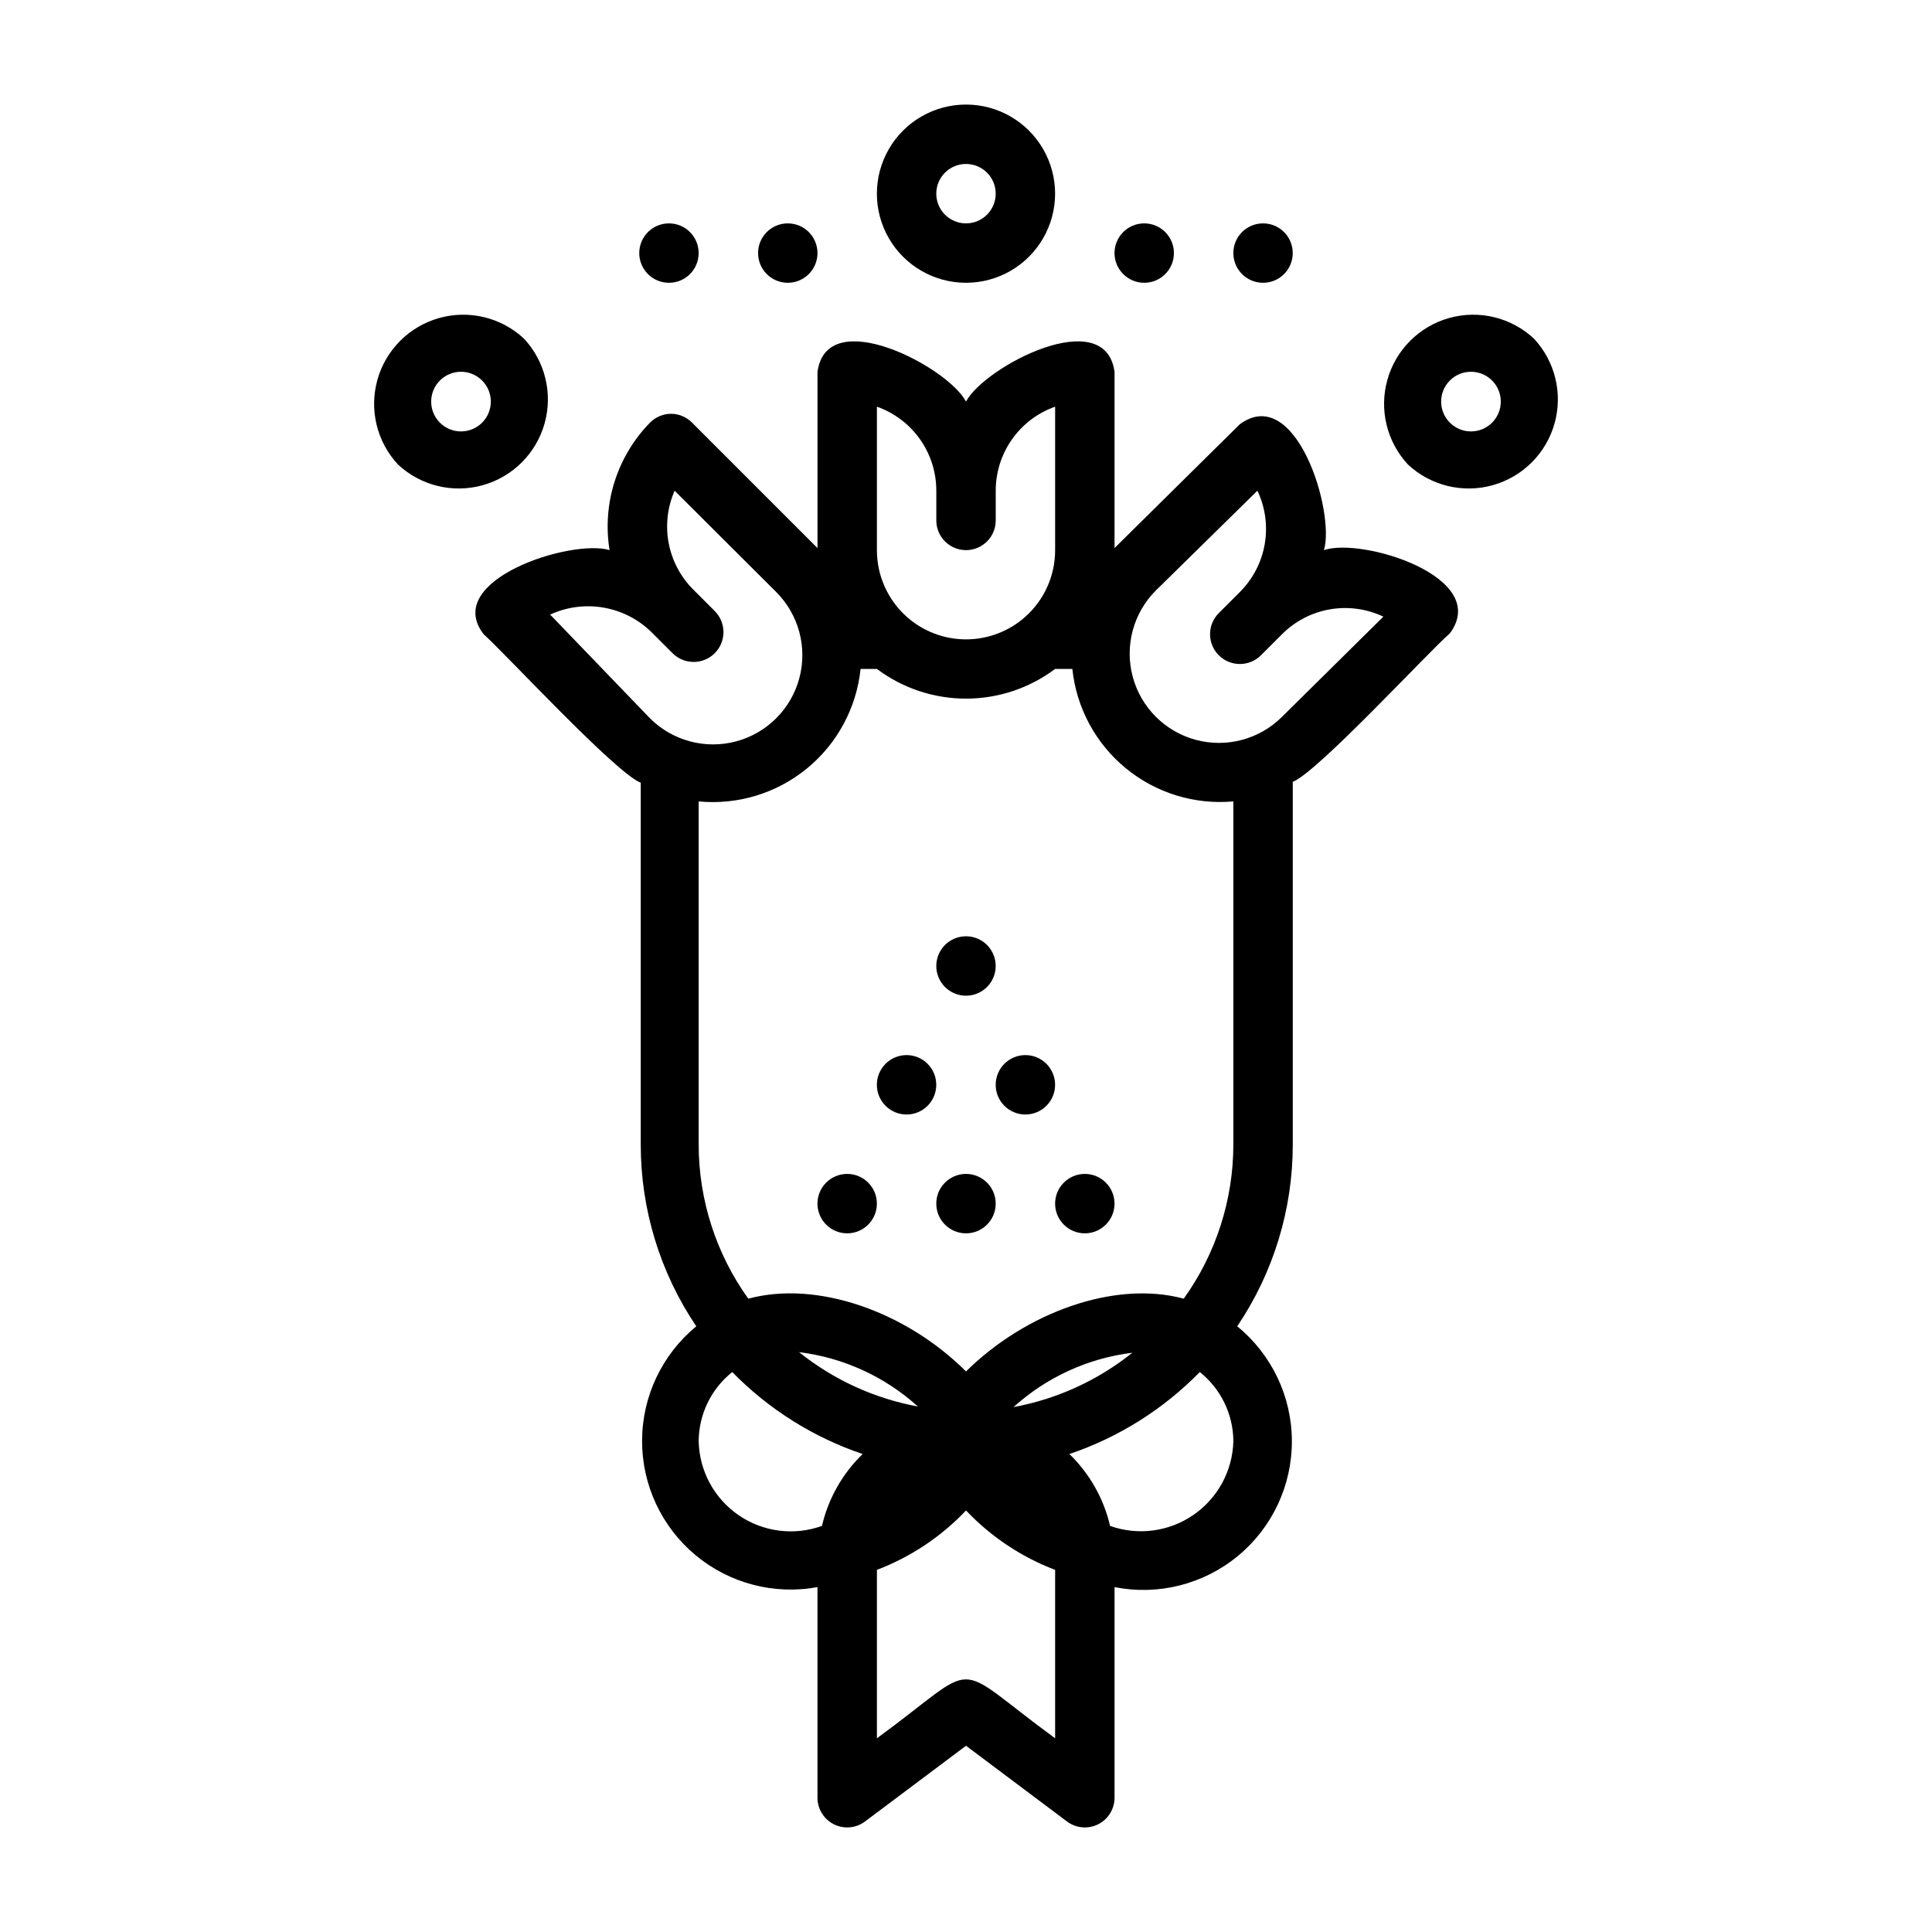 <?xml version="1.0" encoding="UTF-8"?>
<!-- Uploaded to: SVG Find, www.svgrepo.com, Generator: SVG Find Mixer Tools -->
<svg fill="#000000" width="800px" height="800px" version="1.1" viewBox="144 144 512 512" xmlns="http://www.w3.org/2000/svg">
 <g>
  <path d="m400 455.1c-4.348 0-7.875 3.527-7.875 7.875 0 4.348 3.527 7.871 7.875 7.871s7.871-3.523 7.871-7.871c0-4.348-3.523-7.875-7.871-7.875z"/>
  <path d="m415.74 423.61c-4.348 0-7.871 3.527-7.871 7.875 0 4.348 3.523 7.871 7.871 7.871 4.348 0 7.871-3.523 7.871-7.871 0-4.348-3.523-7.875-7.871-7.875z"/>
  <path d="m400 407.87c4.348 0 7.871-3.523 7.871-7.871s-3.523-7.875-7.871-7.875-7.875 3.527-7.875 7.875 3.527 7.871 7.875 7.871z"/>
  <path d="m478.72 218.94c4.348 0 7.871-3.523 7.871-7.871 0-4.348-3.523-7.871-7.871-7.871s-7.871 3.523-7.871 7.871c0 4.348 3.523 7.871 7.871 7.871z"/>
  <path d="m447.23 218.94c4.348 0 7.871-3.523 7.871-7.871 0-4.348-3.523-7.871-7.871-7.871-4.348 0-7.871 3.523-7.871 7.871 0 4.348 3.523 7.871 7.871 7.871z"/>
  <path d="m352.77 218.94c4.348 0 7.871-3.523 7.871-7.871 0-4.348-3.523-7.871-7.871-7.871s-7.871 3.523-7.871 7.871c0 4.348 3.523 7.871 7.871 7.871z"/>
  <path d="m321.28 218.94c4.348 0 7.871-3.523 7.871-7.871 0-4.348-3.523-7.871-7.871-7.871s-7.871 3.523-7.871 7.871c0 4.348 3.523 7.871 7.871 7.871z"/>
  <path d="m384.25 423.61c-4.348 0-7.871 3.527-7.871 7.875 0 4.348 3.523 7.871 7.871 7.871s7.871-3.523 7.871-7.871c0-4.348-3.523-7.875-7.871-7.875z"/>
  <path d="m431.49 455.1c-4.348 0-7.875 3.527-7.875 7.875 0 4.348 3.527 7.871 7.875 7.871 4.348 0 7.871-3.523 7.871-7.871 0-4.348-3.523-7.875-7.871-7.875z"/>
  <path d="m368.51 455.1c-4.348 0-7.875 3.527-7.875 7.875 0 4.348 3.527 7.871 7.875 7.871 4.348 0 7.871-3.523 7.871-7.871 0-4.348-3.523-7.875-7.871-7.875z"/>
  <path d="m400 218.94c8.438 0 16.23-4.5 20.449-11.809 4.219-7.305 4.219-16.309 0-23.613-4.219-7.309-12.012-11.809-20.449-11.809s-16.234 4.5-20.453 11.809c-4.219 7.305-4.219 16.309 0 23.613 4.219 7.309 12.016 11.809 20.453 11.809zm0-31.488c4.348 0 7.871 3.523 7.871 7.871 0 4.348-3.523 7.875-7.871 7.875s-7.875-3.527-7.875-7.875c0-4.348 3.527-7.871 7.875-7.871z"/>
  <path d="m550.51 233.74c-6.027-5.617-14.547-7.688-22.48-5.461s-14.133 8.426-16.355 16.359c-2.227 7.93-0.16 16.449 5.457 22.477 6.027 5.617 14.547 7.688 22.48 5.461 7.934-2.227 14.133-8.426 16.359-16.355 2.227-7.934 0.156-16.453-5.461-22.48zm-11.098 22.277h-0.004c-3.086 3.086-8.09 3.086-11.176 0-3.086-3.086-3.086-8.094 0-11.18 3.086-3.086 8.09-3.086 11.176 0 3.09 3.086 3.09 8.094 0 11.18z"/>
  <path d="m282.86 233.74c-6.027-5.617-14.547-7.688-22.48-5.461-7.934 2.227-14.133 8.426-16.359 16.359-2.223 7.93-0.156 16.449 5.461 22.477 6.027 5.617 14.547 7.688 22.48 5.461s14.133-8.426 16.359-16.355c2.223-7.934 0.156-16.453-5.461-22.48zm-11.098 22.277h-0.004c-3.086 3.086-8.09 3.086-11.176 0-3.086-3.086-3.086-8.094 0-11.18 3.086-3.086 8.09-3.086 11.176 0 3.09 3.086 3.09 8.094 0 11.18z"/>
  <path d="m494.86 289.79c2.992-10.078-7.398-44.242-22.277-33.379l-33.219 32.828v-46.68c-2.441-18.184-34.559-1.34-39.359 7.871-4.801-9.211-36.918-26.055-39.359-7.871v46.68l-33.219-33.219h-0.004c-1.473-1.504-3.484-2.352-5.59-2.363-2.102 0.012-4.117 0.859-5.59 2.363-8.719 8.922-12.691 21.453-10.703 33.77-9.996-3.07-44.477 7.871-33.379 22.277 5.746 5.117 35.031 36.84 41.645 39.359v95.805c-0.027 17.195 5.102 34.004 14.719 48.254-9.051 7.441-14.316 18.523-14.367 30.242-0.047 11.715 5.125 22.844 14.109 30.359 8.988 7.516 20.855 10.637 32.375 8.516v55.812c0 2.984 1.688 5.707 4.352 7.043 2.668 1.332 5.859 1.043 8.246-0.746l26.766-20.07 26.766 20.074-0.004-0.004c2.387 1.789 5.578 2.078 8.246 0.746 2.668-1.336 4.352-4.059 4.352-7.043v-55.812c11.57 2.289 23.555-0.73 32.66-8.23 9.105-7.496 14.367-18.684 14.336-30.477-0.027-11.797-5.344-22.953-14.484-30.41 9.617-14.25 14.746-31.059 14.719-48.254v-96.039c6.453-2.441 36.055-34.559 41.645-39.359 11.02-14.957-23.379-25.504-33.379-22.043zm-118.47-38.02c4.606 1.629 8.594 4.644 11.414 8.633 2.82 3.992 4.332 8.758 4.328 13.645v7.871c0 4.348 3.527 7.871 7.875 7.871s7.871-3.523 7.871-7.871v-7.871c-0.004-4.887 1.508-9.652 4.328-13.645 2.82-3.988 6.809-7.004 11.414-8.633v38.02c0.012 6.731-2.856 13.148-7.871 17.633-4.328 3.875-9.934 6.016-15.742 6.016s-11.414-2.141-15.746-6.016c-5.016-4.484-7.879-10.902-7.871-17.633zm-86.594 55.105v-0.004c4.418-2.035 9.352-2.68 14.145-1.852 4.793 0.828 9.223 3.094 12.699 6.496l5.59 5.59c3.086 3.086 8.09 3.086 11.18 0 3.086-3.086 3.086-8.09 0-11.176l-5.59-5.59c-3.402-3.359-5.707-7.672-6.606-12.363-0.898-4.695-0.352-9.555 1.566-13.93l26.922 26.844c5.977 5.977 8.312 14.688 6.125 22.852-2.188 8.164-8.566 14.539-16.73 16.727-8.164 2.188-16.875-0.148-22.852-6.121zm39.359 219.07c0.039-7.144 3.309-13.887 8.898-18.34 9.645 9.863 21.488 17.309 34.559 21.727-5.356 5.18-9.098 11.797-10.785 19.051-7.391 2.66-15.613 1.605-22.086-2.844-6.477-4.445-10.414-11.738-10.586-19.594zm26.609-23.617v0.004c11.73 1.445 22.727 6.477 31.488 14.406-11.527-2.125-22.344-7.074-31.488-14.406zm67.855 102.34c-28.496-20.859-18.812-20.781-47.23 0v-44.637c8.953-3.406 17.023-8.789 23.617-15.742 6.59 6.953 14.66 12.336 23.613 15.742zm47.23-78.719 0.004-0.004c-0.203 7.84-4.152 15.109-10.617 19.547-6.461 4.441-14.664 5.516-22.051 2.891-1.691-7.254-5.434-13.871-10.785-19.051 13.07-4.418 24.91-11.863 34.559-21.727 5.586 4.453 8.855 11.195 8.895 18.34zm-58.254-9.055h0.004c8.762-7.93 19.758-12.961 31.488-14.406-9.145 7.332-19.961 12.281-31.488 14.406zm58.258-160.51v90.844c0.012 14.684-4.59 29.004-13.148 40.934-18.34-4.957-41.957 3.699-57.699 19.289-15.742-15.742-39.359-24.246-57.703-19.285v-0.004c-8.559-11.93-13.156-26.25-13.148-40.934v-90.844c10.34 0.992 20.648-2.144 28.684-8.719 8.035-6.578 13.148-16.062 14.223-26.391h4.328c6.812 5.109 15.098 7.871 23.617 7.871 8.516 0 16.801-2.762 23.613-7.871h4.566c1.074 10.285 6.152 19.73 14.137 26.301s18.234 9.734 28.531 8.809zm12.91-22.434c-5.977 5.977-14.688 8.309-22.852 6.121s-14.539-8.562-16.727-16.727c-2.188-8.164 0.145-16.875 6.121-22.852l26.922-26.449c2.094 4.406 2.769 9.352 1.938 14.16-0.832 4.805-3.129 9.234-6.582 12.684l-5.59 5.59c-3.086 3.086-3.086 8.09 0 11.176 3.09 3.086 8.094 3.086 11.18 0l5.59-5.59c3.445-3.449 7.879-5.75 12.684-6.582 4.809-0.832 9.754-0.152 14.16 1.938z"/>
 </g>
</svg>